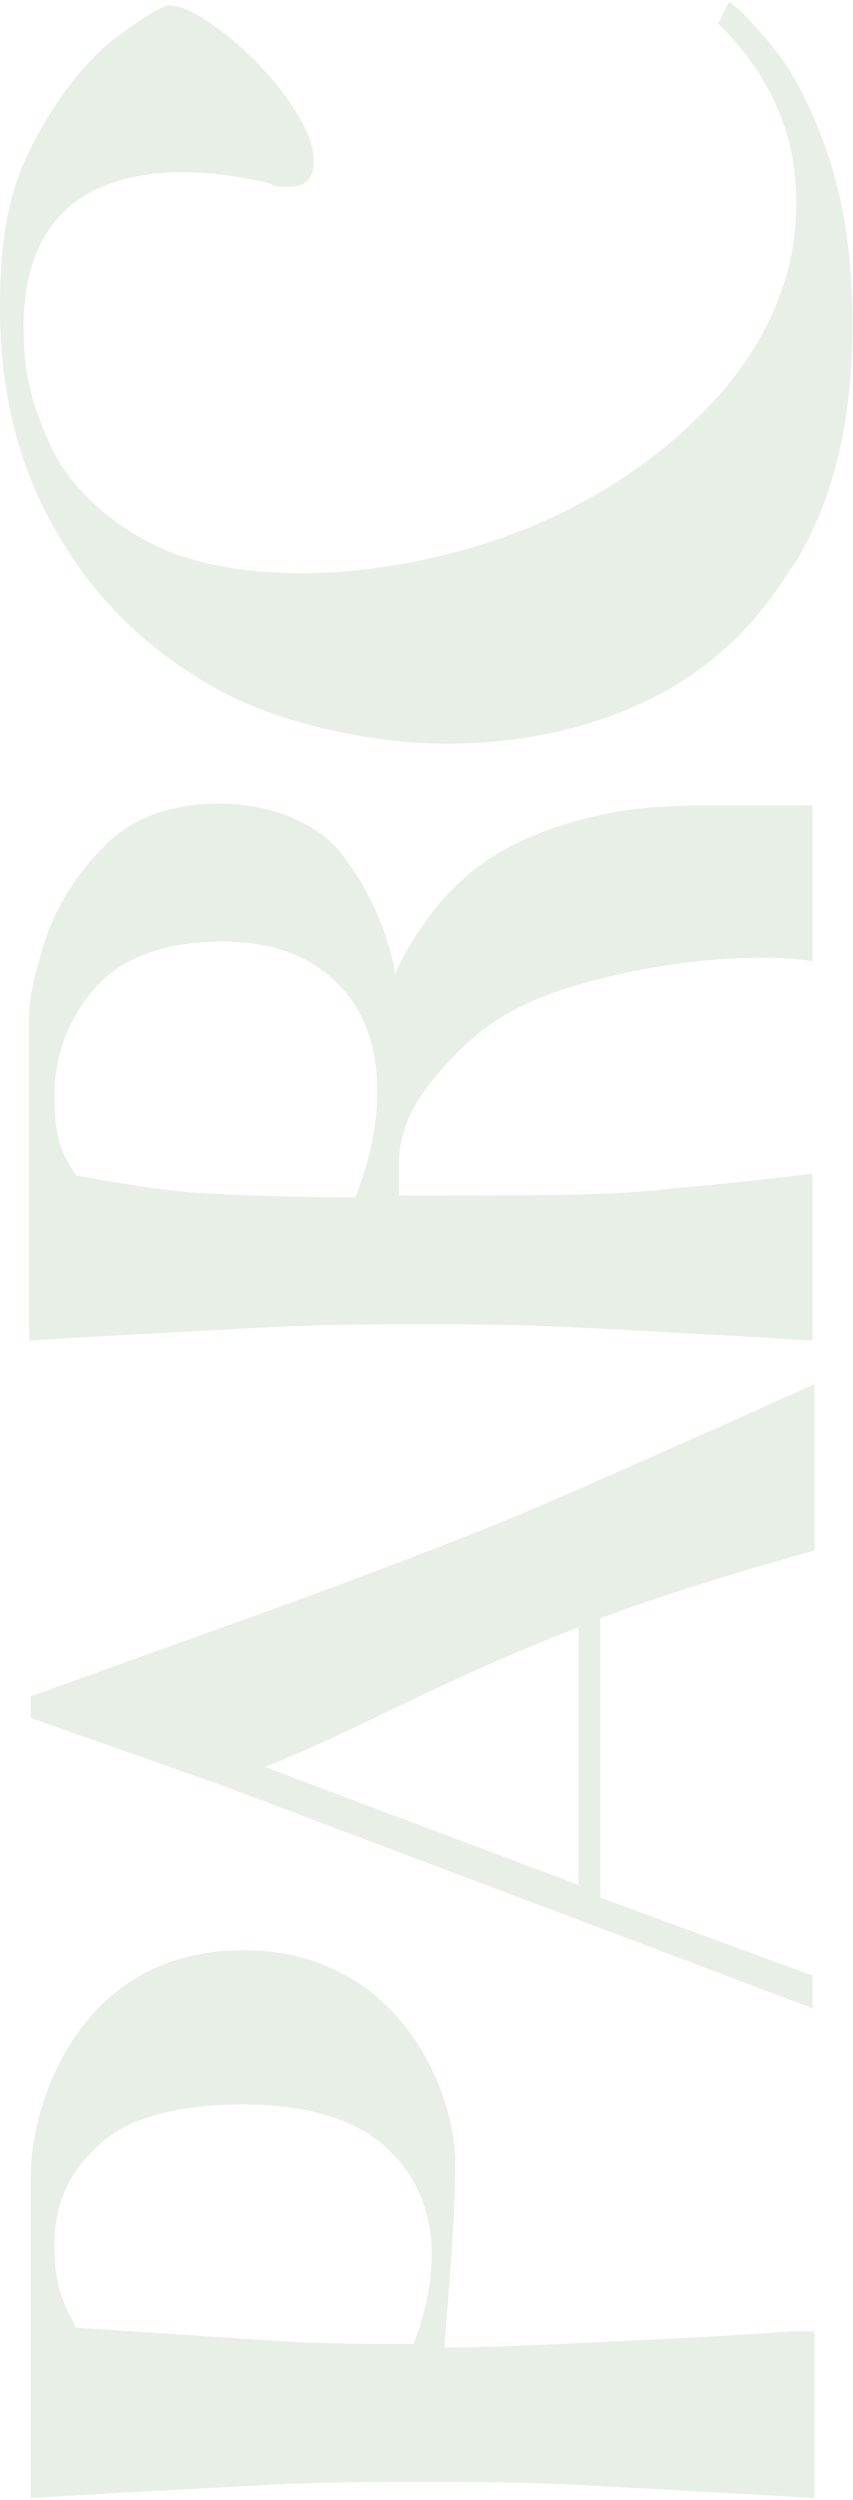 <svg xmlns="http://www.w3.org/2000/svg" width="257" height="753" viewBox="0 0 257 753" fill="none"><path d="M174.325 490.14C160.117 495.605 142.083 503.256 120.771 513.639C106.016 520.743 92.354 527.301 79.785 532.219L174.325 567.74L174.325 489.594L174.325 490.14ZM244.82 467.189C221.322 473.746 200.009 480.304 180.883 487.408L180.883 571.565L244.82 595.063L244.82 604.9L66.67 537.684L9.29 517.464L9.29 510.906C57.926 493.419 91.808 481.397 110.388 474.293C128.968 467.189 146.455 460.631 162.849 453.527C179.243 446.423 206.567 434.4 245.367 416.913L245.367 467.189L244.82 467.189Z" fill="#C5D8C4" fill-opacity="0.4"></path><path d="M113.667 328.932C113.667 315.27 109.841 304.341 101.644 296.143C93.447 287.946 81.971 283.575 66.67 283.575C51.369 283.575 37.16 287.946 28.963 297.237C20.766 306.527 16.394 317.456 16.394 330.025C16.394 342.594 18.58 347.512 22.952 354.07C38.253 356.802 51.369 358.988 63.391 359.534C75.413 360.081 89.622 360.627 107.109 360.627C111.481 349.152 113.667 338.768 113.667 328.932ZM181.429 245.322C196.731 242.043 213.125 242.589 228.426 242.589C243.727 242.589 236.623 242.589 239.355 242.589C242.088 242.589 244.274 242.589 244.82 242.589L244.82 289.586C238.809 288.493 233.891 288.493 228.972 288.493C215.857 288.493 201.649 290.132 186.894 293.411C171.593 296.69 159.57 301.062 150.827 306.526C143.723 310.898 136.618 317.456 130.061 325.653C123.503 333.85 120.224 342.047 120.224 350.244L120.224 360.081C155.199 360.081 179.243 360.081 191.812 358.988C204.381 357.895 221.868 356.256 244.82 353.523L244.82 403.799C218.589 402.159 196.184 401.066 176.511 399.973C156.838 398.88 140.444 398.881 126.782 398.881C113.12 398.881 96.726 398.88 77.053 399.973C57.38 401.066 34.974 402.159 8.744 403.799L8.744 305.98C8.744 301.062 10.383 293.411 13.662 283.028C16.941 273.192 22.952 263.355 31.149 255.158C39.346 246.414 51.369 242.043 66.123 242.043C80.878 242.043 96.179 247.507 103.83 258.437C112.027 269.366 116.945 281.389 119.131 293.411C121.317 287.946 124.596 282.482 128.968 276.47C133.34 270.459 138.258 265.541 143.176 261.716C153.013 254.065 166.128 248.6 181.429 245.322Z" fill="#C5D8C4" fill-opacity="0.4"></path><path d="M237.716 172.093C226.24 190.673 210.939 203.789 192.905 211.986C174.872 220.183 155.198 224.008 134.432 224.008C113.666 224.008 84.703 218.544 64.484 207.068C44.264 195.592 28.417 180.29 16.941 160.071C5.465 140.398 -4.6341e-06 117.992 -5.73291e-06 92.855C-6.83171e-06 67.717 3.825 54.055 11.476 40.393C19.127 26.731 26.777 17.441 35.521 10.884C43.718 4.872 49.183 1.594 50.822 1.594C54.647 1.594 60.112 4.326 67.216 9.791C74.32 15.255 80.878 21.813 86.343 29.464C91.808 37.114 94.54 43.126 94.54 48.59C94.54 54.055 91.808 56.241 86.889 56.241C81.971 56.241 83.611 56.241 80.878 55.148C71.588 52.962 62.844 51.869 55.194 51.869C39.892 51.869 27.87 55.694 19.673 63.345C11.476 70.996 7.104 83.018 7.104 98.319C7.104 113.621 9.836 121.818 14.755 133.294C19.673 144.223 28.417 153.513 40.986 161.164C53.554 168.814 69.949 172.64 91.261 172.64C112.574 172.64 138.804 167.721 161.756 157.885C184.708 148.048 203.288 134.387 218.043 117.446C232.251 100.505 239.902 81.925 239.902 61.159C239.902 40.393 232.251 22.906 216.403 7.058L219.682 0.501C224.054 3.779 228.972 9.244 234.984 16.895C240.448 24.545 245.913 35.475 250.285 49.137C254.657 62.799 256.843 79.193 256.843 97.773C256.843 127.282 250.831 151.327 239.355 169.907" fill="#C5D8C4" fill-opacity="0.4"></path><path d="M73.228 587.413C120.771 587.413 137.165 630.584 137.165 651.35C137.165 672.116 133.886 704.358 133.886 707.091C149.187 707.091 168.314 705.998 192.359 704.905C216.403 703.812 231.158 702.719 238.262 702.172L245.367 702.172L245.367 752.448C219.136 750.808 196.73 749.715 177.057 748.622C157.384 747.53 140.99 747.53 127.328 747.53C113.667 747.53 97.272 747.53 77.599 748.622C57.926 749.715 35.521 750.808 9.29 752.448L9.29 654.629C9.29 636.049 22.405 587.413 73.228 587.413ZM130.061 679.22C130.061 665.559 125.142 654.629 115.852 646.432C106.562 638.235 92.354 633.863 73.228 633.863C54.101 633.863 38.8 637.688 30.056 645.885C20.766 654.083 16.394 663.919 16.394 675.941C16.394 687.964 18.58 692.882 22.952 701.079L80.332 704.905C95.633 705.998 109.841 705.998 124.596 705.998C128.421 696.161 130.061 687.417 130.061 678.674L130.061 679.22Z" fill="#C5D8C4" fill-opacity="0.4"></path></svg>
